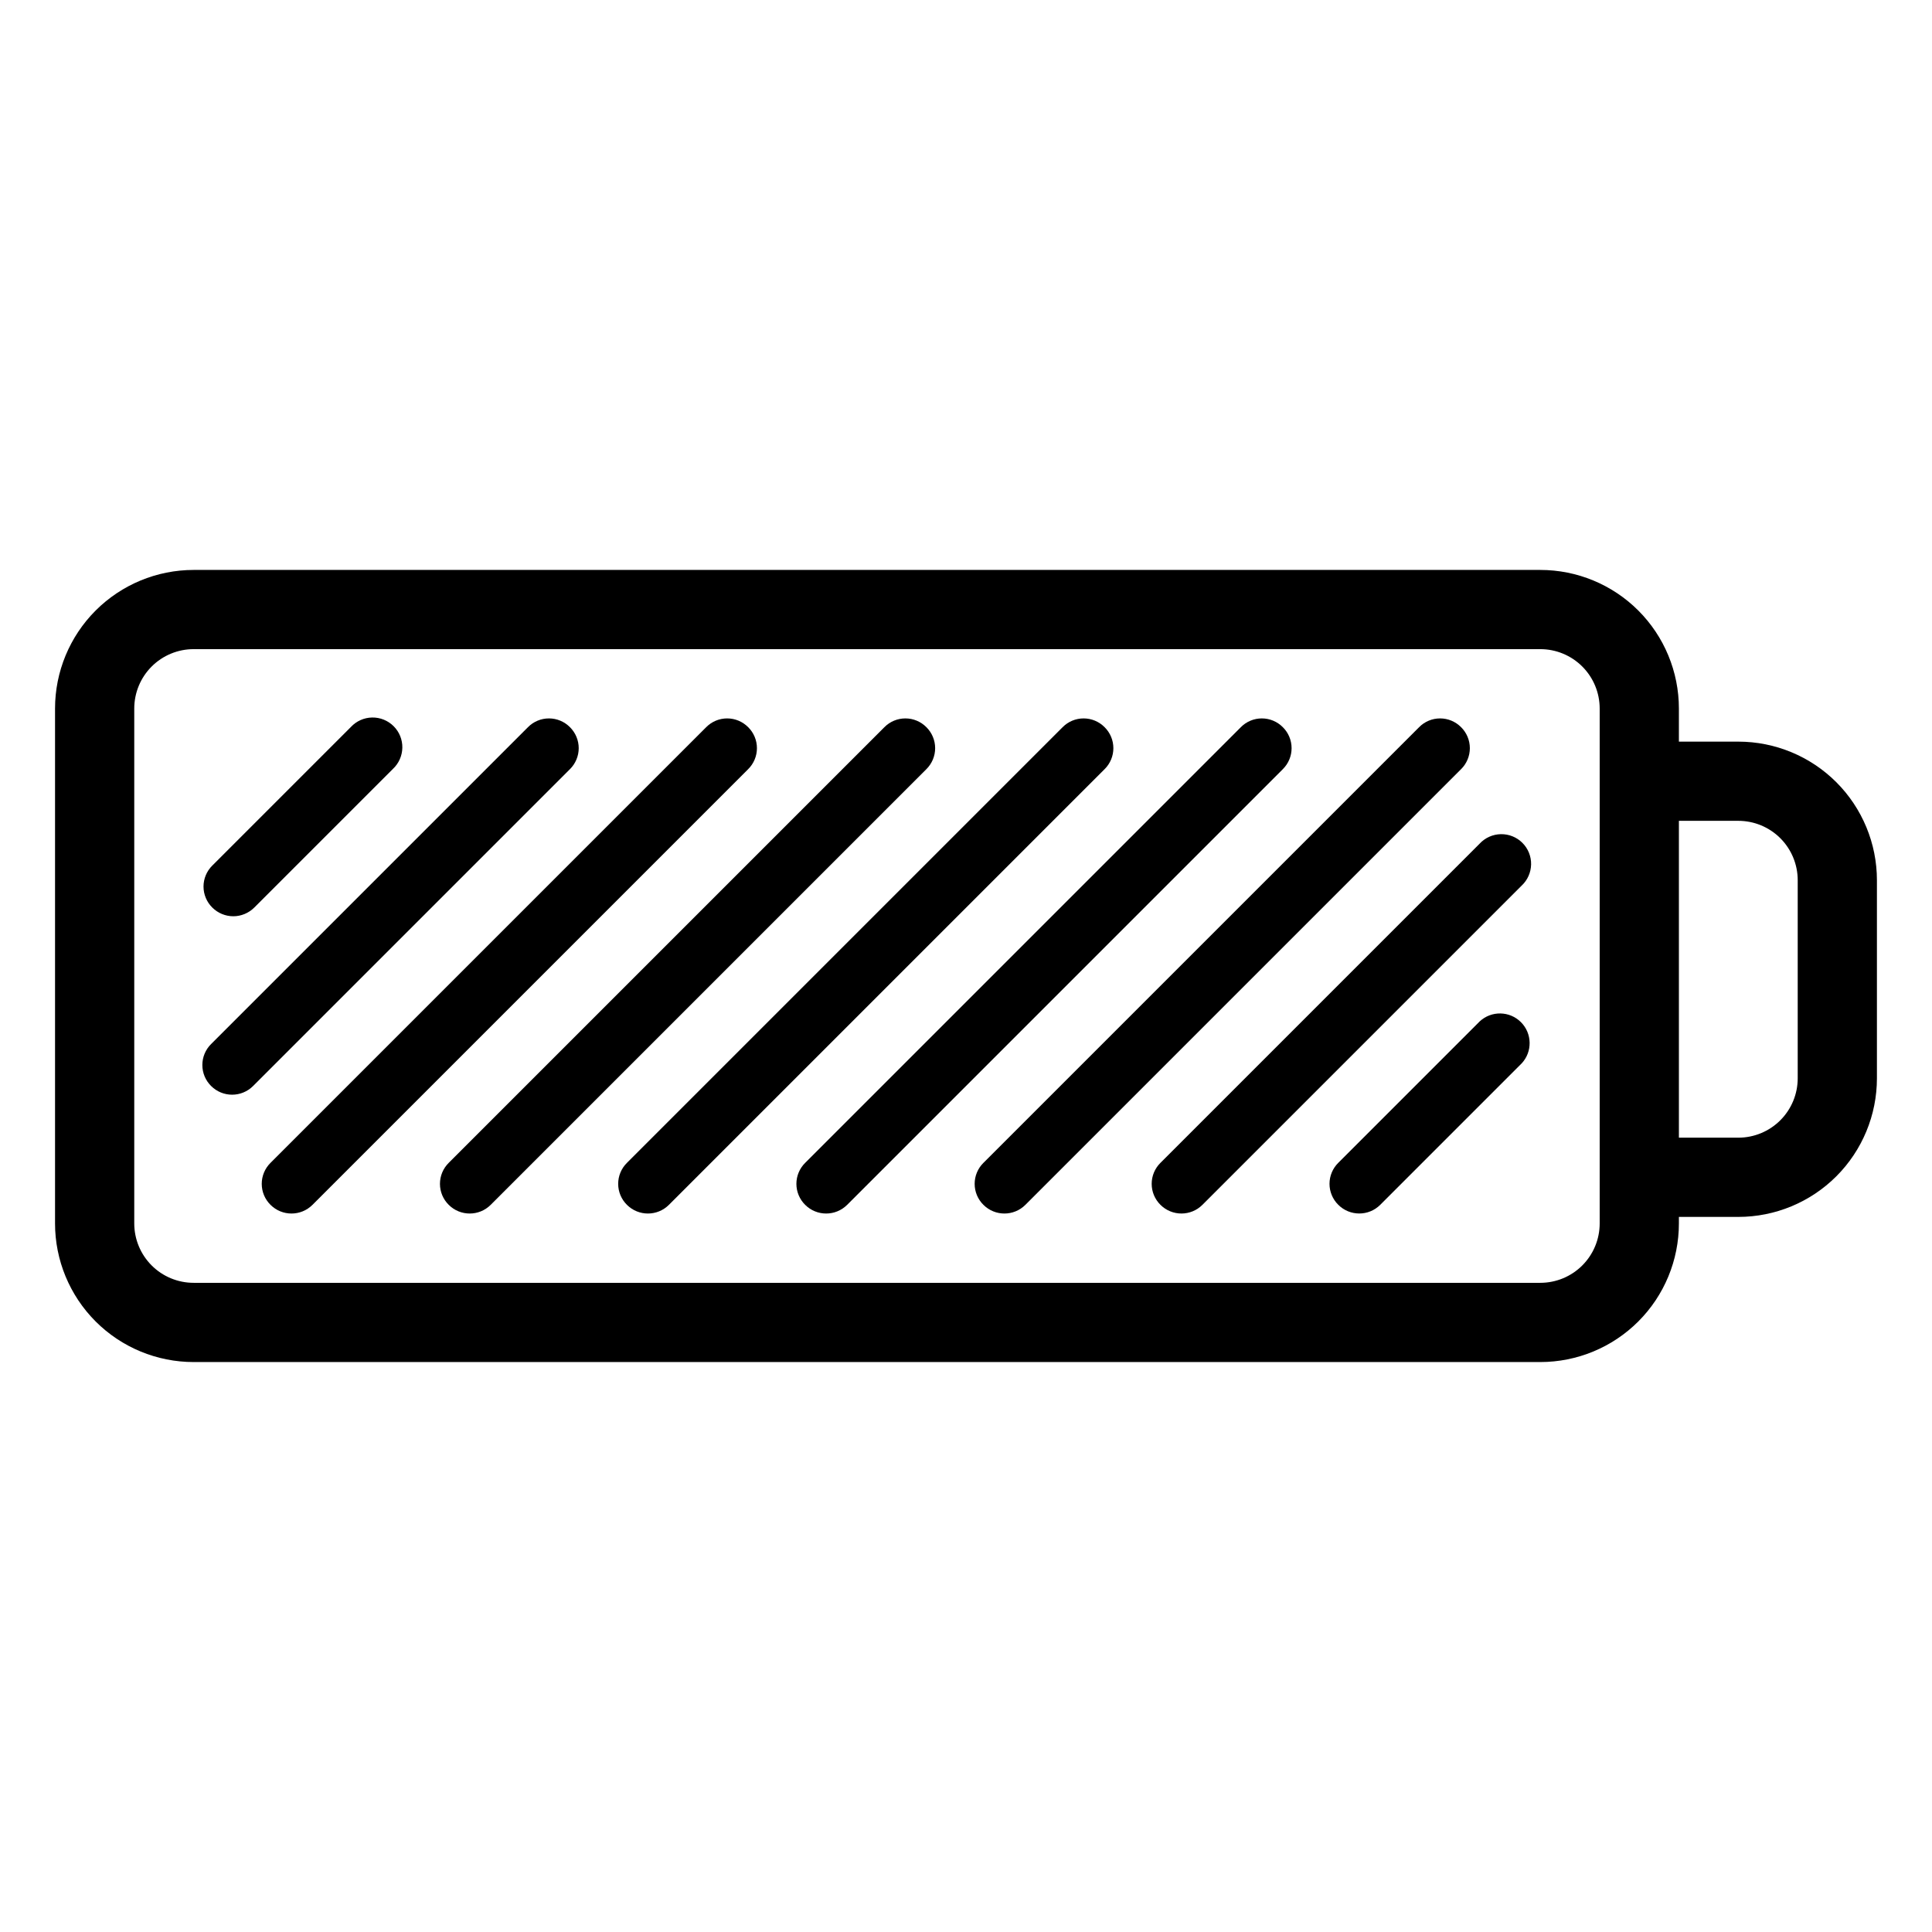 <?xml version="1.0" encoding="UTF-8"?>
<!-- Uploaded to: SVG Repo, www.svgrepo.com, Generator: SVG Repo Mixer Tools -->
<svg fill="#000000" width="800px" height="800px" version="1.1" viewBox="144 144 512 512" xmlns="http://www.w3.org/2000/svg">
 <g>
  <path d="m205.82 386.82c2.086-0.004 4.086-0.836 5.566-2.309l36.734-36.734c1.562-1.457 2.465-3.484 2.504-5.621 0.039-2.137-0.793-4.195-2.305-5.703-1.512-1.512-3.57-2.344-5.703-2.305-2.137 0.035-4.164 0.941-5.621 2.504l-36.734 36.734h-0.004c-1.484 1.469-2.324 3.473-2.324 5.562s0.84 4.094 2.324 5.562c1.48 1.473 3.477 2.305 5.562 2.309z"/>
  <path d="m295.04 336.71c-1.469-1.488-3.473-2.324-5.562-2.324-2.09 0-4.094 0.836-5.562 2.324l-83.969 83.969c-1.488 1.469-2.324 3.473-2.324 5.562 0 2.09 0.836 4.094 2.324 5.562 3.07 3.07 8.051 3.07 11.125 0l83.969-83.969c1.484-1.469 2.324-3.473 2.324-5.562 0-2.09-0.84-4.094-2.324-5.562z"/>
  <path d="m342.27 336.71c-1.469-1.488-3.473-2.324-5.562-2.324-2.09 0-4.094 0.836-5.562 2.324l-115.46 115.46c-1.488 1.469-2.324 3.473-2.324 5.562 0 2.09 0.836 4.094 2.324 5.562 3.074 3.07 8.055 3.07 11.125 0l115.46-115.46c1.488-1.469 2.324-3.473 2.324-5.562 0-2.09-0.836-4.094-2.324-5.562z"/>
  <path d="m389.5 336.71c-1.469-1.488-3.473-2.324-5.562-2.324-2.094 0-4.094 0.836-5.566 2.324l-115.46 115.46h0.004c-1.488 1.469-2.324 3.473-2.324 5.562 0 2.09 0.836 4.094 2.324 5.562 3.07 3.07 8.051 3.07 11.125 0l115.46-115.46c1.484-1.469 2.324-3.473 2.324-5.562 0-2.09-0.84-4.094-2.324-5.562z"/>
  <path d="m436.73 336.71c-1.469-1.488-3.473-2.324-5.562-2.324s-4.094 0.836-5.562 2.324l-115.46 115.46c-1.488 1.469-2.324 3.473-2.324 5.562 0 2.09 0.836 4.094 2.324 5.562 3.074 3.07 8.051 3.07 11.125 0l115.46-115.46c1.488-1.469 2.324-3.473 2.324-5.562 0-2.09-0.836-4.094-2.324-5.562z"/>
  <path d="m483.96 336.71c-1.469-1.488-3.469-2.324-5.562-2.324-2.09 0-4.094 0.836-5.562 2.324l-115.46 115.46c-1.484 1.469-2.324 3.473-2.324 5.562 0 2.09 0.84 4.094 2.324 5.562 3.074 3.07 8.055 3.07 11.129 0l115.46-115.46h-0.004c1.488-1.469 2.324-3.473 2.324-5.562 0-2.09-0.836-4.094-2.324-5.562z"/>
  <path d="m531.2 336.71c-1.469-1.488-3.473-2.324-5.562-2.324-2.09 0-4.094 0.836-5.562 2.324l-115.46 115.46c-1.488 1.469-2.324 3.473-2.324 5.562 0 2.09 0.836 4.094 2.324 5.562 3.074 3.07 8.051 3.07 11.125 0l115.46-115.46c1.488-1.469 2.324-3.473 2.324-5.562 0-2.09-0.836-4.094-2.324-5.562z"/>
  <path d="m536.13 367.57-84.598 84.598c-1.488 1.469-2.324 3.473-2.324 5.562 0 2.09 0.836 4.094 2.324 5.562 3.074 3.07 8.051 3.07 11.125 0l84.598-84.598c1.562-1.457 2.465-3.484 2.504-5.621 0.039-2.133-0.793-4.195-2.305-5.703-1.508-1.512-3.57-2.344-5.703-2.305-2.137 0.035-4.164 0.941-5.621 2.504z"/>
  <path d="m536.13 414.69-37.473 37.473c-1.484 1.469-2.324 3.473-2.324 5.562 0 2.09 0.84 4.094 2.324 5.562 3.074 3.07 8.055 3.07 11.125 0l37.473-37.473v0.004c2.891-3.102 2.805-7.938-0.191-10.934-3-3-7.832-3.082-10.934-0.195z"/>
  <path d="m604.67 340.54h-15.746v-8.766c0-9.742-3.867-19.086-10.758-25.977-6.891-6.887-16.234-10.758-25.977-10.758h-356.87c-9.742 0-19.086 3.871-25.977 10.758-6.887 6.891-10.758 16.234-10.758 25.977v136.45c0 9.742 3.871 19.086 10.758 25.977 6.891 6.891 16.234 10.758 25.977 10.758h356.87c9.742 0 19.086-3.867 25.977-10.758s10.758-16.234 10.758-25.977v-1.73h15.746c9.742 0 19.086-3.871 25.977-10.762 6.887-6.891 10.758-16.234 10.758-25.977v-52.48c0-9.742-3.871-19.086-10.758-25.977-6.891-6.887-16.234-10.758-25.977-10.758zm-36.738 127.68c0 4.176-1.656 8.18-4.609 11.133s-6.957 4.609-11.133 4.609h-356.87c-4.176 0-8.18-1.656-11.133-4.609-2.949-2.953-4.609-6.957-4.609-11.133v-136.45c0-4.176 1.66-8.18 4.609-11.133 2.953-2.953 6.957-4.609 11.133-4.609h356.87c4.176 0 8.18 1.656 11.133 4.609s4.609 6.957 4.609 11.133zm52.48-38.469c0 4.176-1.656 8.18-4.609 11.133-2.953 2.953-6.957 4.613-11.133 4.613h-15.746v-83.969h15.746c4.176 0 8.18 1.656 11.133 4.609 2.953 2.953 4.609 6.957 4.609 11.133z"/>
 </g>
</svg>
